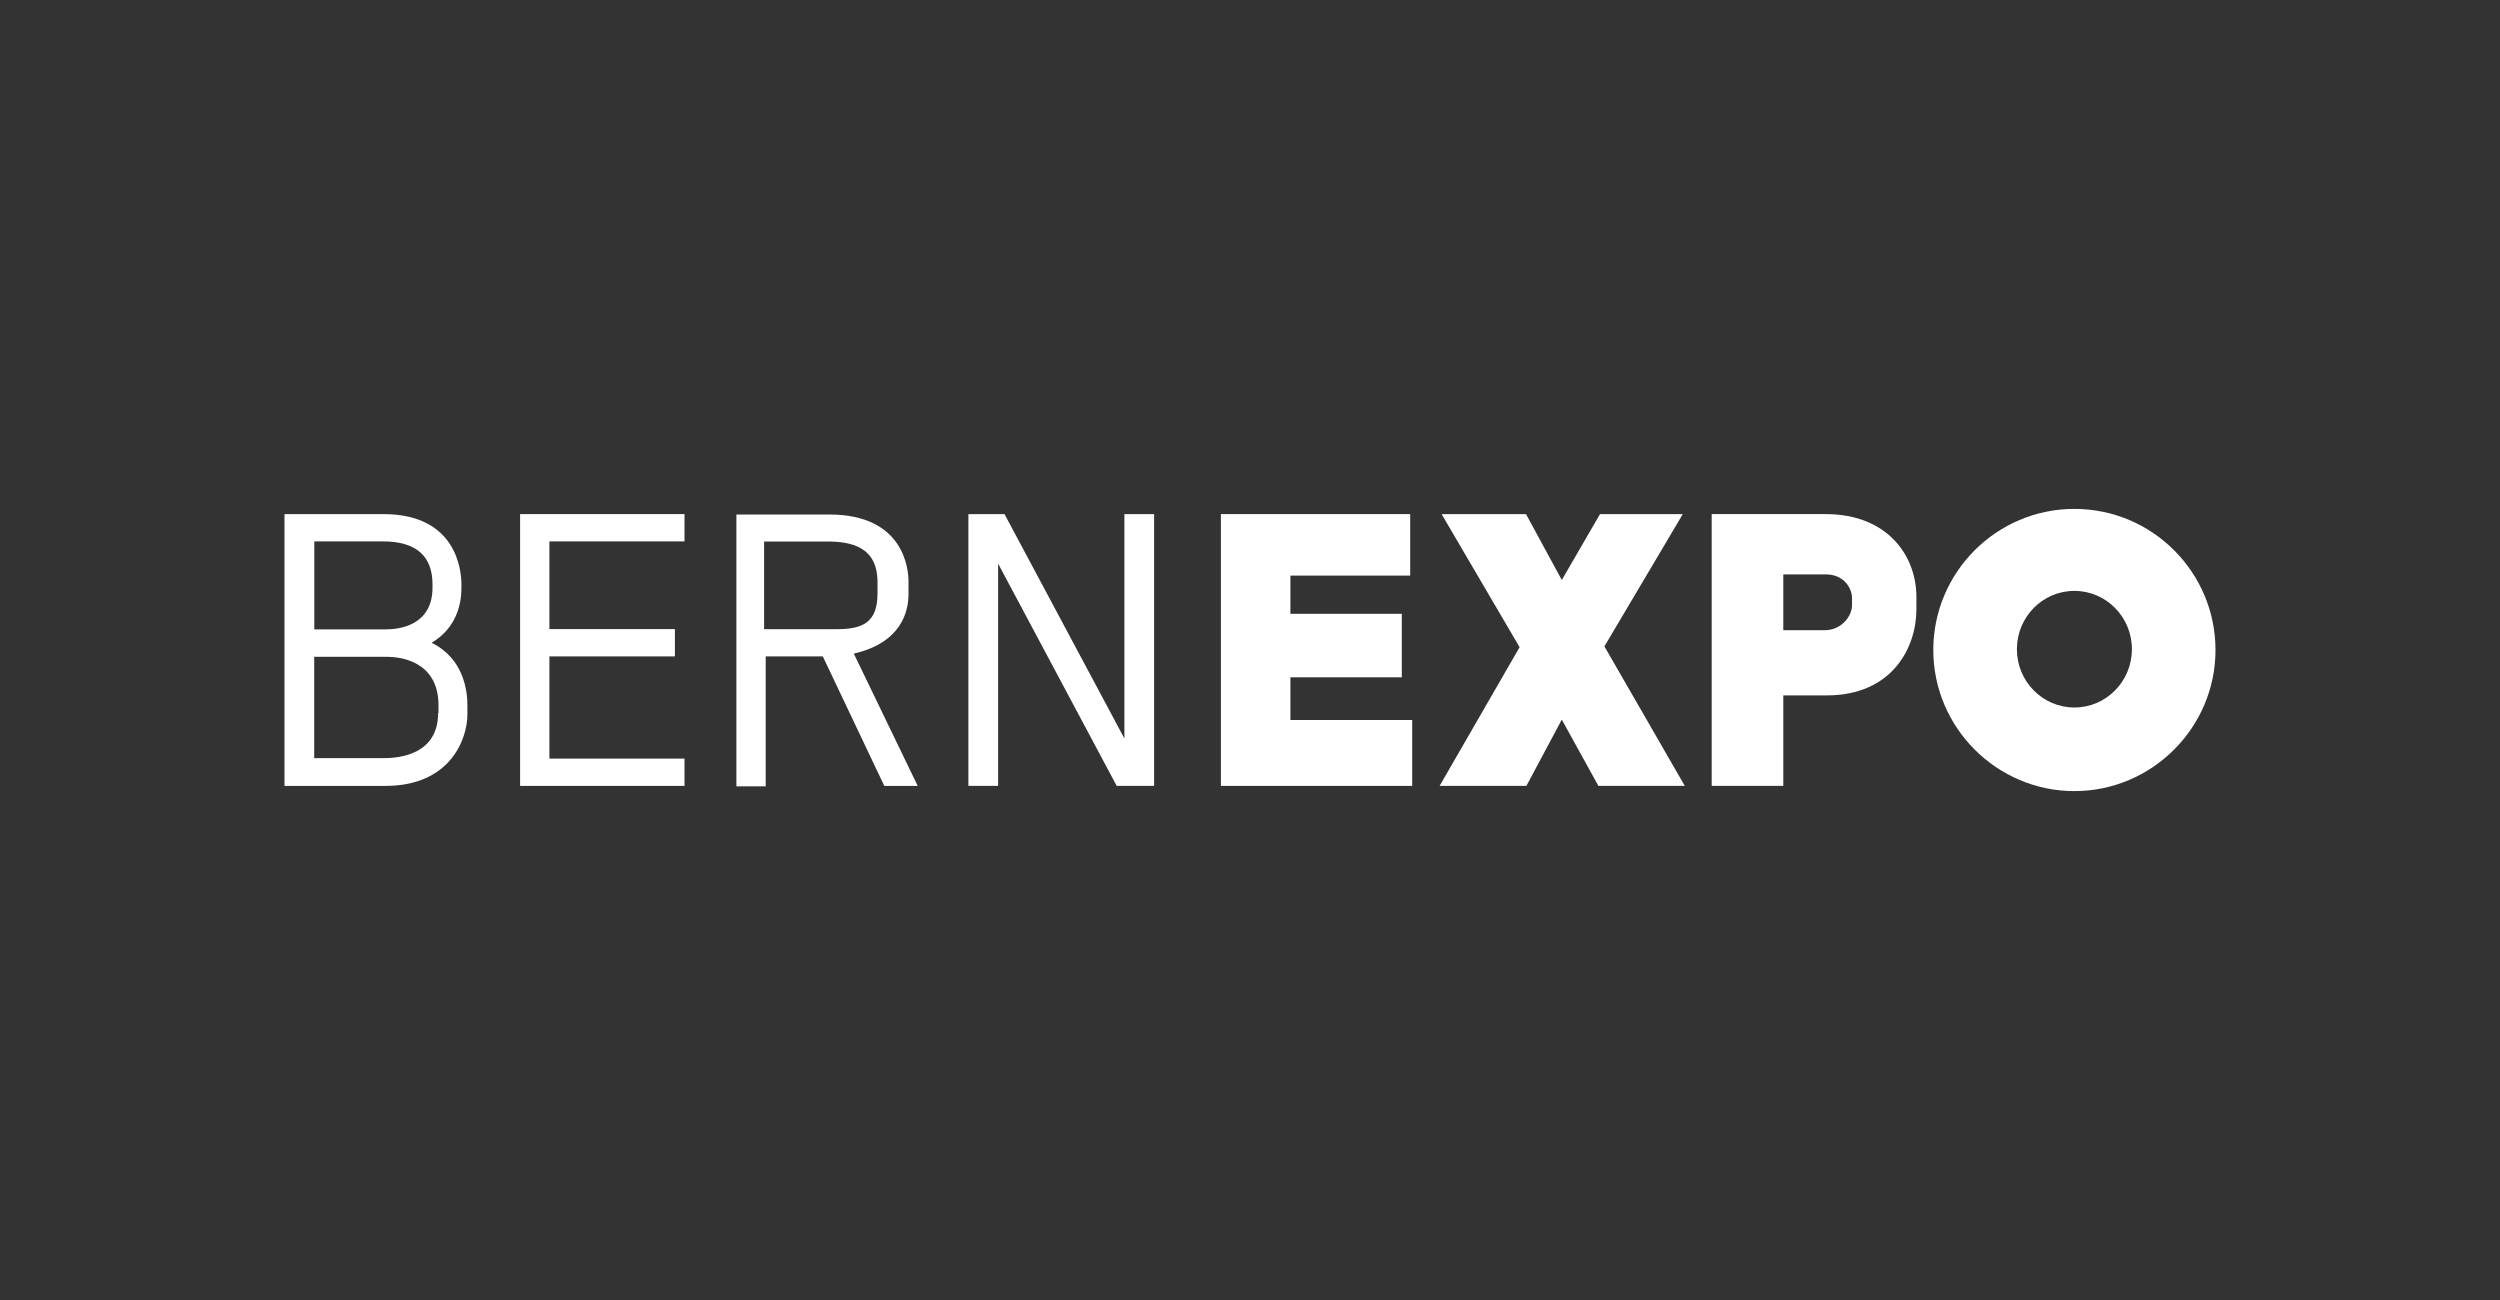 <?xml version="1.0" encoding="UTF-8"?>
<svg id="Ebene_1" data-name="Ebene 1" xmlns="http://www.w3.org/2000/svg" viewBox="0 0 250 130">
  <rect x="0" y="0" width="250" height="130" fill="#333333" stroke="none"/>
  <g id="Groupe">
    <g>
      <polygon points="129.04 67.73 140.18 67.73 140.18 61.38 129.04 61.38 129.04 57.56 141.02 57.56 141.02 51.41 122.09 51.41 122.09 78.59 141.22 78.59 141.22 72 129.04 72 129.04 67.73" fill="#fff" stroke-width="0"/>
      <polygon points="168.28 51.41 160 51.41 156.18 58 152.6 51.41 144.16 51.41 151.96 64.72 143.96 78.59 152.64 78.59 156.18 71.96 159.84 78.59 168.48 78.59 160.44 64.64 168.28 51.41" fill="#fff" stroke-width="0"/>
      <path d="M191.64,60.94v-1.17c.04-4.06-2.77-8.36-9.09-8.36h-11.38v27.18h7.16v-9.05h4.34c6.55,0,8.97-4.78,8.97-8.6h0ZM178.33,62.99v-5.55h4.26c1.85,0,2.61,1.45,2.61,2.33v.76c0,1.09-1.05,2.45-2.65,2.49h-4.22v-.04Z" fill="#fff" stroke-width="0"/>
      <path d="M43.16,64.28c2.57-1.53,2.98-4.02,2.98-5.43v-.44c0-1.17-.36-7-7.8-7h-9.89v27.18h10.09c6.47,0,8.2-4.66,8.2-7.16v-.92c0-1.41-.36-4.66-3.58-6.23ZM31.42,54.14h6.88c3.3,0,4.95,1.45,4.95,4.3v.32c0,3.78-3.3,4.18-4.7,4.18h-7.12v-8.8ZM43.81,71.31c0,4.06-3.74,4.5-5.35,4.5h-7.04v-10.13h7.28c1.21,0,5.15.36,5.15,4.86v.76h-.04Z" fill="#fff" stroke-width="0"/>
      <polygon points="52.01 78.59 68.45 78.59 68.45 75.86 54.94 75.86 54.94 65.64 67.49 65.64 67.49 62.91 54.94 62.91 54.94 54.14 68.45 54.14 68.45 51.41 52.01 51.41 52.01 78.59" fill="#fff" stroke-width="0"/>
      <path d="M90.85,59.41v-1.29c0-1.13-.4-6.67-7.92-6.67h-9.29v27.18h2.93v-12.99h5.71l6.15,12.95h3.34l-6.39-13.23c4.74-1.09,5.47-4.18,5.47-5.95h0ZM76.41,62.87v-8.72h6.27c2.37,0,5.07.48,5.07,4.06v1.17c0,2.93-1.57,3.54-4.1,3.54h-7.24v-.04Z" fill="#fff" stroke-width="0"/>
      <polygon points="112.44 73.85 100.45 51.41 96.84 51.41 96.84 78.59 99.81 78.59 99.81 56.36 111.67 78.59 115.41 78.59 115.41 51.41 112.44 51.41 112.44 73.85" fill="#fff" stroke-width="0"/>
      <path d="M207.44,50.89c-7.8,0-14.11,6.35-14.11,14.11s6.35,14.11,14.11,14.11,14.11-6.35,14.11-14.11-6.31-14.11-14.11-14.11ZM207.44,70.75c-3.18,0-5.75-2.61-5.75-5.83s2.57-5.83,5.75-5.83,5.75,2.61,5.75,5.83-2.57,5.83-5.75,5.83Z" fill="#fff" stroke-width="0"/>
    </g>
  </g>
</svg>
